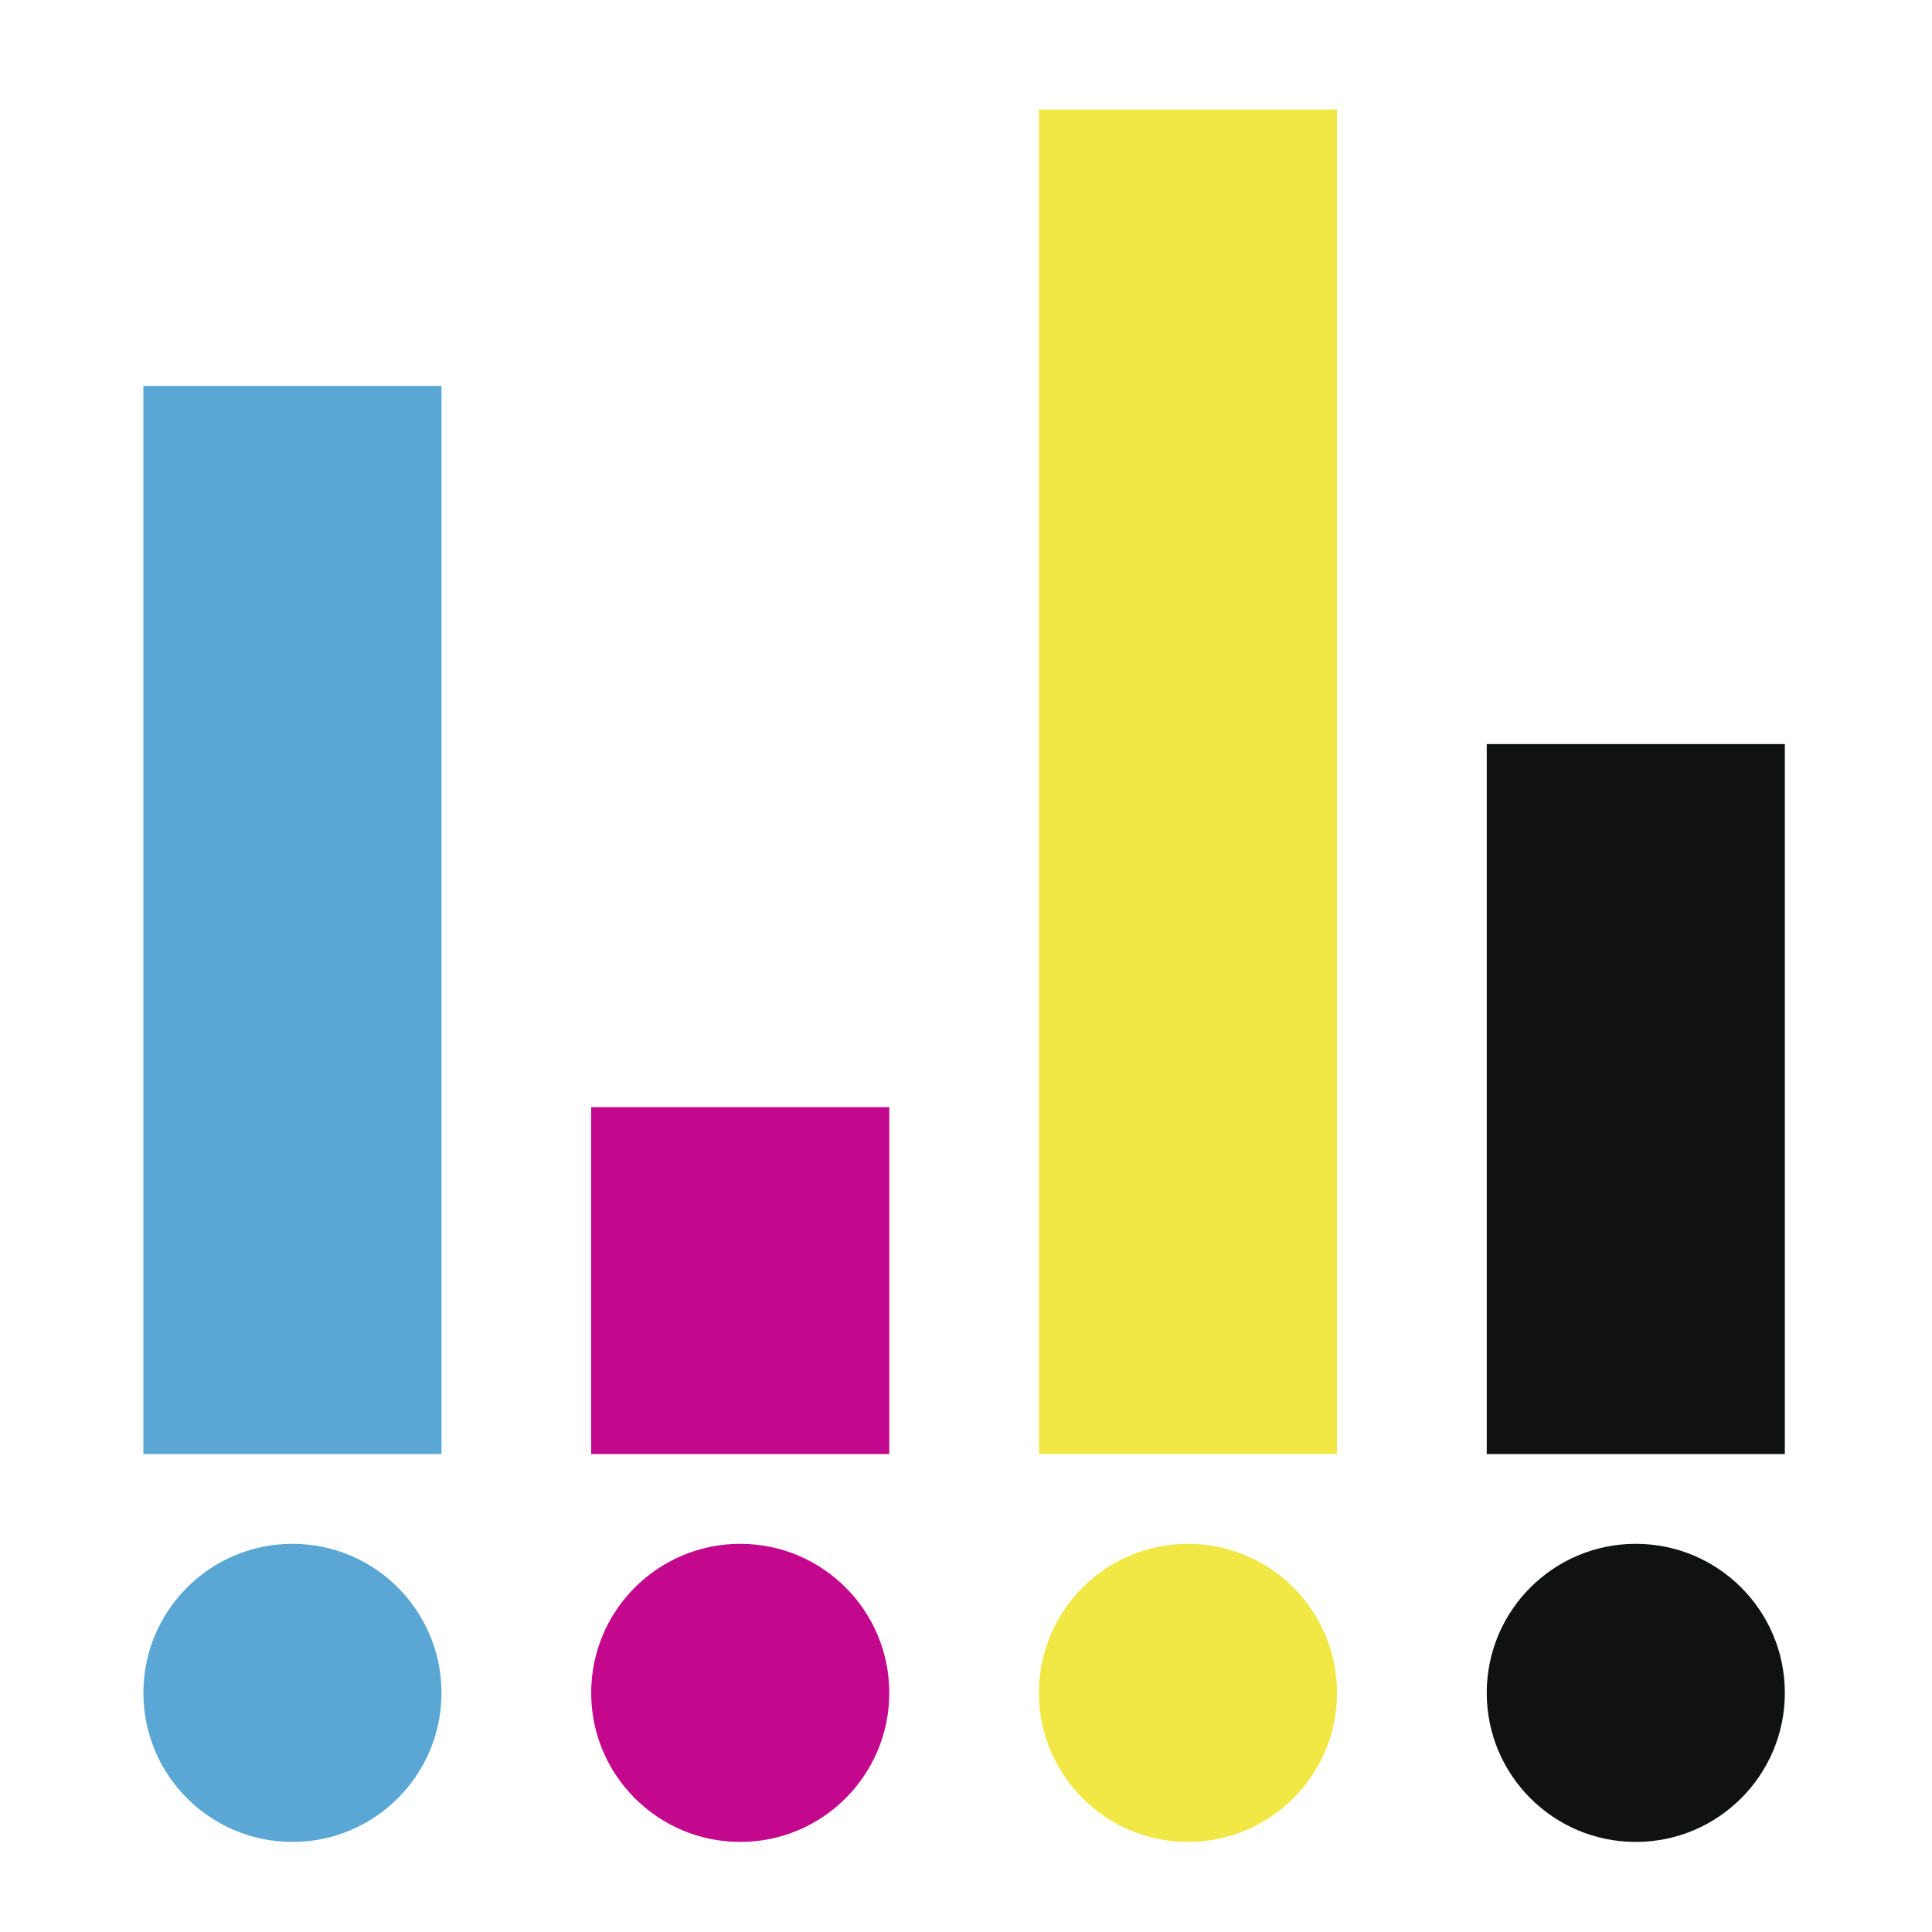 <svg xmlns="http://www.w3.org/2000/svg" viewBox="0 0 512 512"><title>separation</title><g id="separation"><rect x="38" y="102.29" width="79" height="283.05" fill="#5aa7d5"/><circle cx="77.5" cy="448.63" r="39.5" fill="#5aa7d5"/><rect x="156.67" y="293.42" width="79" height="91.92" fill="#c3088e"/><circle cx="196.17" cy="448.63" r="39.5" fill="#c3088e"/><rect x="275.33" y="29" width="79" height="356.34" fill="#f1e845"/><circle cx="314.83" cy="448.63" r="39.5" fill="#f1e845"/><rect x="394" y="197.19" width="79" height="188.15" fill="#101111"/><circle cx="433.5" cy="448.63" r="39.5" fill="#101111"/></g></svg>